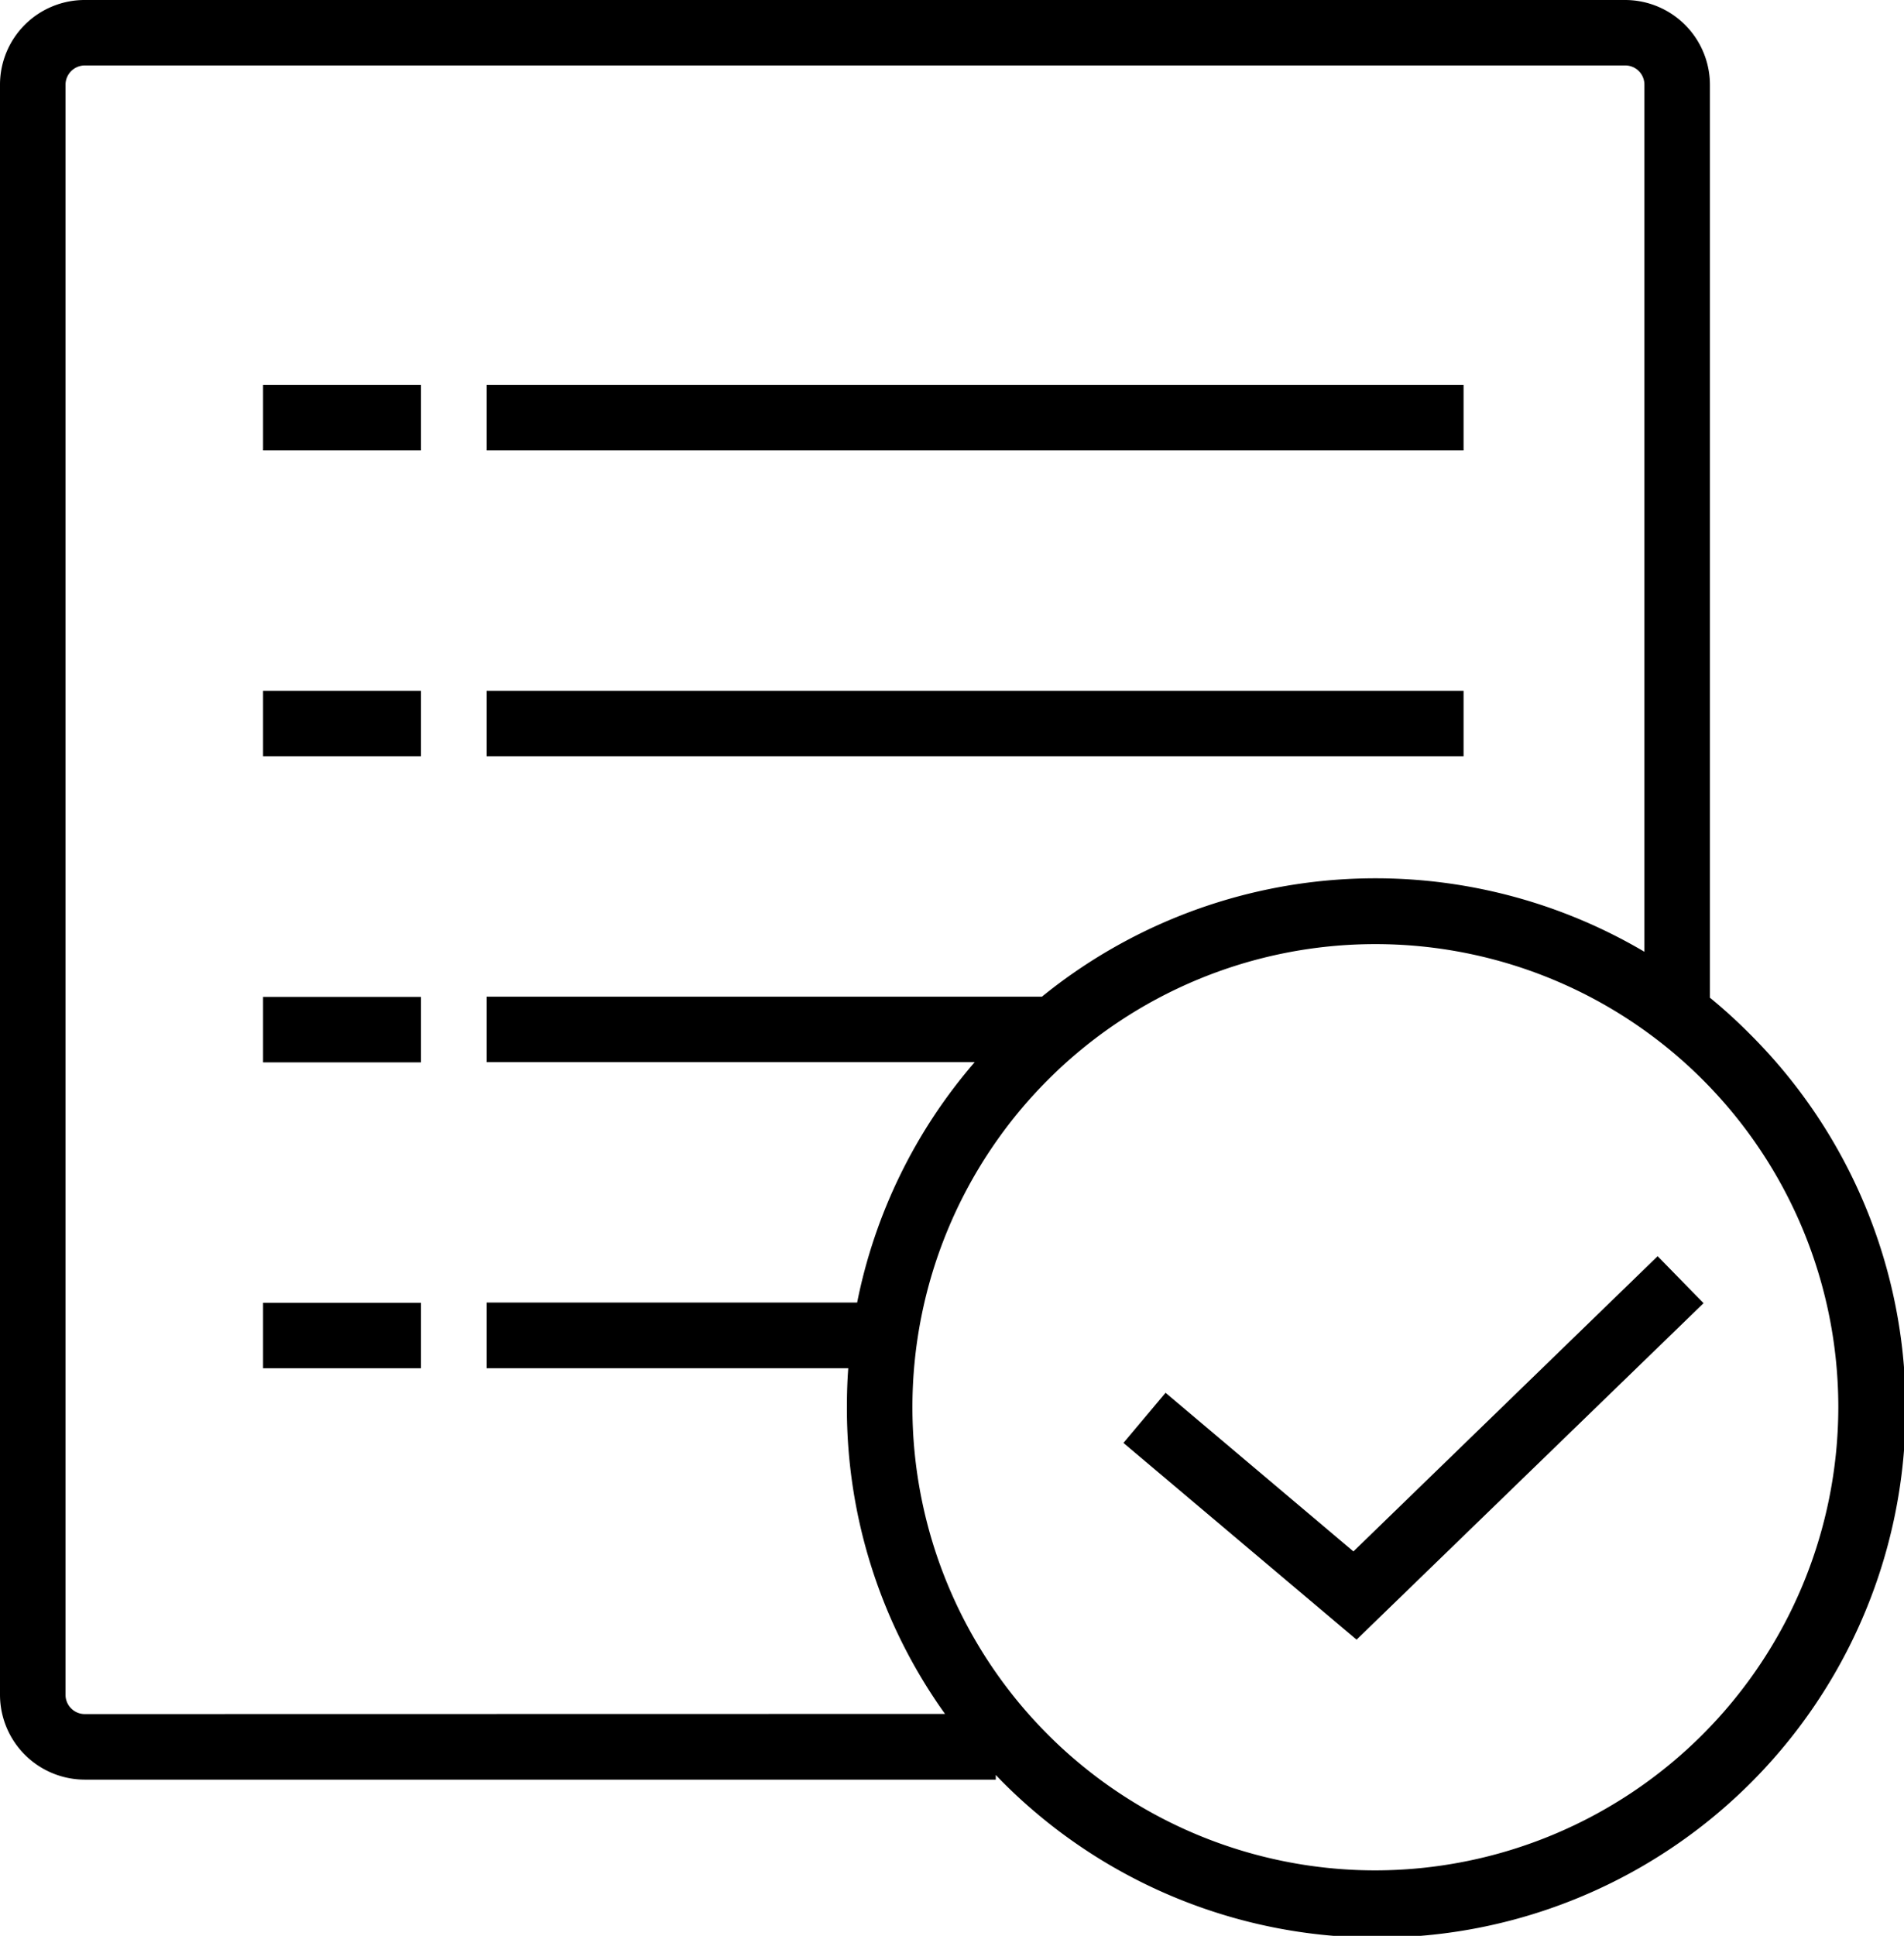 <svg xmlns="http://www.w3.org/2000/svg" width="23.595" height="23.98" viewBox="0 0 23.595 23.98">
  <g id="mob-our-project" transform="translate(-10 -2)">
    <path id="Path_142" data-name="Path 142" d="M31.676,14.8a6.425,6.425,0,0,0-.486-.441V3.049A1.052,1.052,0,0,0,30.14,2H11.05A1.049,1.049,0,0,0,10,3.049V22.995a1.052,1.052,0,0,0,1.05,1.05h11.29v-.058l.072.075A6.55,6.55,0,1,0,31.676,14.8ZM11.05,23.233a.239.239,0,0,1-.238-.238V3.049a.239.239,0,0,1,.238-.238H30.14a.237.237,0,0,1,.238.238V13.79a6.558,6.558,0,0,0-7.466.556H16.031v.811h6.048a6.49,6.49,0,0,0-1.457,2.978H16.031v.814h4.481c-.012.159-.017.32-.017.482a6.5,6.5,0,0,0,1.216,3.8Zm15.994,1.936a5.737,5.737,0,1,1,5.737-5.737A5.744,5.744,0,0,1,27.044,25.169Z"/>
    <path id="Path_143" data-name="Path 143" d="M594.821,648.3l-3.77,3.657-2.328-1.965-.522.621,2.889,2.437,4.3-4.168Z" transform="translate(-564.279 -630.739)"/>
    <path id="Path_144" data-name="Path 144" d="M145.4,200h1.957v.811H145.4Z" transform="translate(-132.14 -193.233)"/>
    <path id="Path_145" data-name="Path 145" d="M260.5,200h12.106v.811H260.5V200Z" transform="translate(-244.469 -193.233)"/>
    <path id="Path_146" data-name="Path 146" d="M145.4,357.4h1.957v.811H145.4Z" transform="translate(-132.14 -346.843)"/>
    <path id="Path_147" data-name="Path 147" d="M260.5,357.4h12.106v.811H260.5V357.4Z" transform="translate(-244.469 -346.843)"/>
    <path id="Path_148" data-name="Path 148" d="M145.4,514.9h1.957v.811H145.4Z" transform="translate(-132.14 -500.551)"/>
    <path id="Path_149" data-name="Path 149" d="M145.4,672.3h1.957v.811H145.4Z" transform="translate(-132.14 -654.162)"/>
  </g>
</svg>
